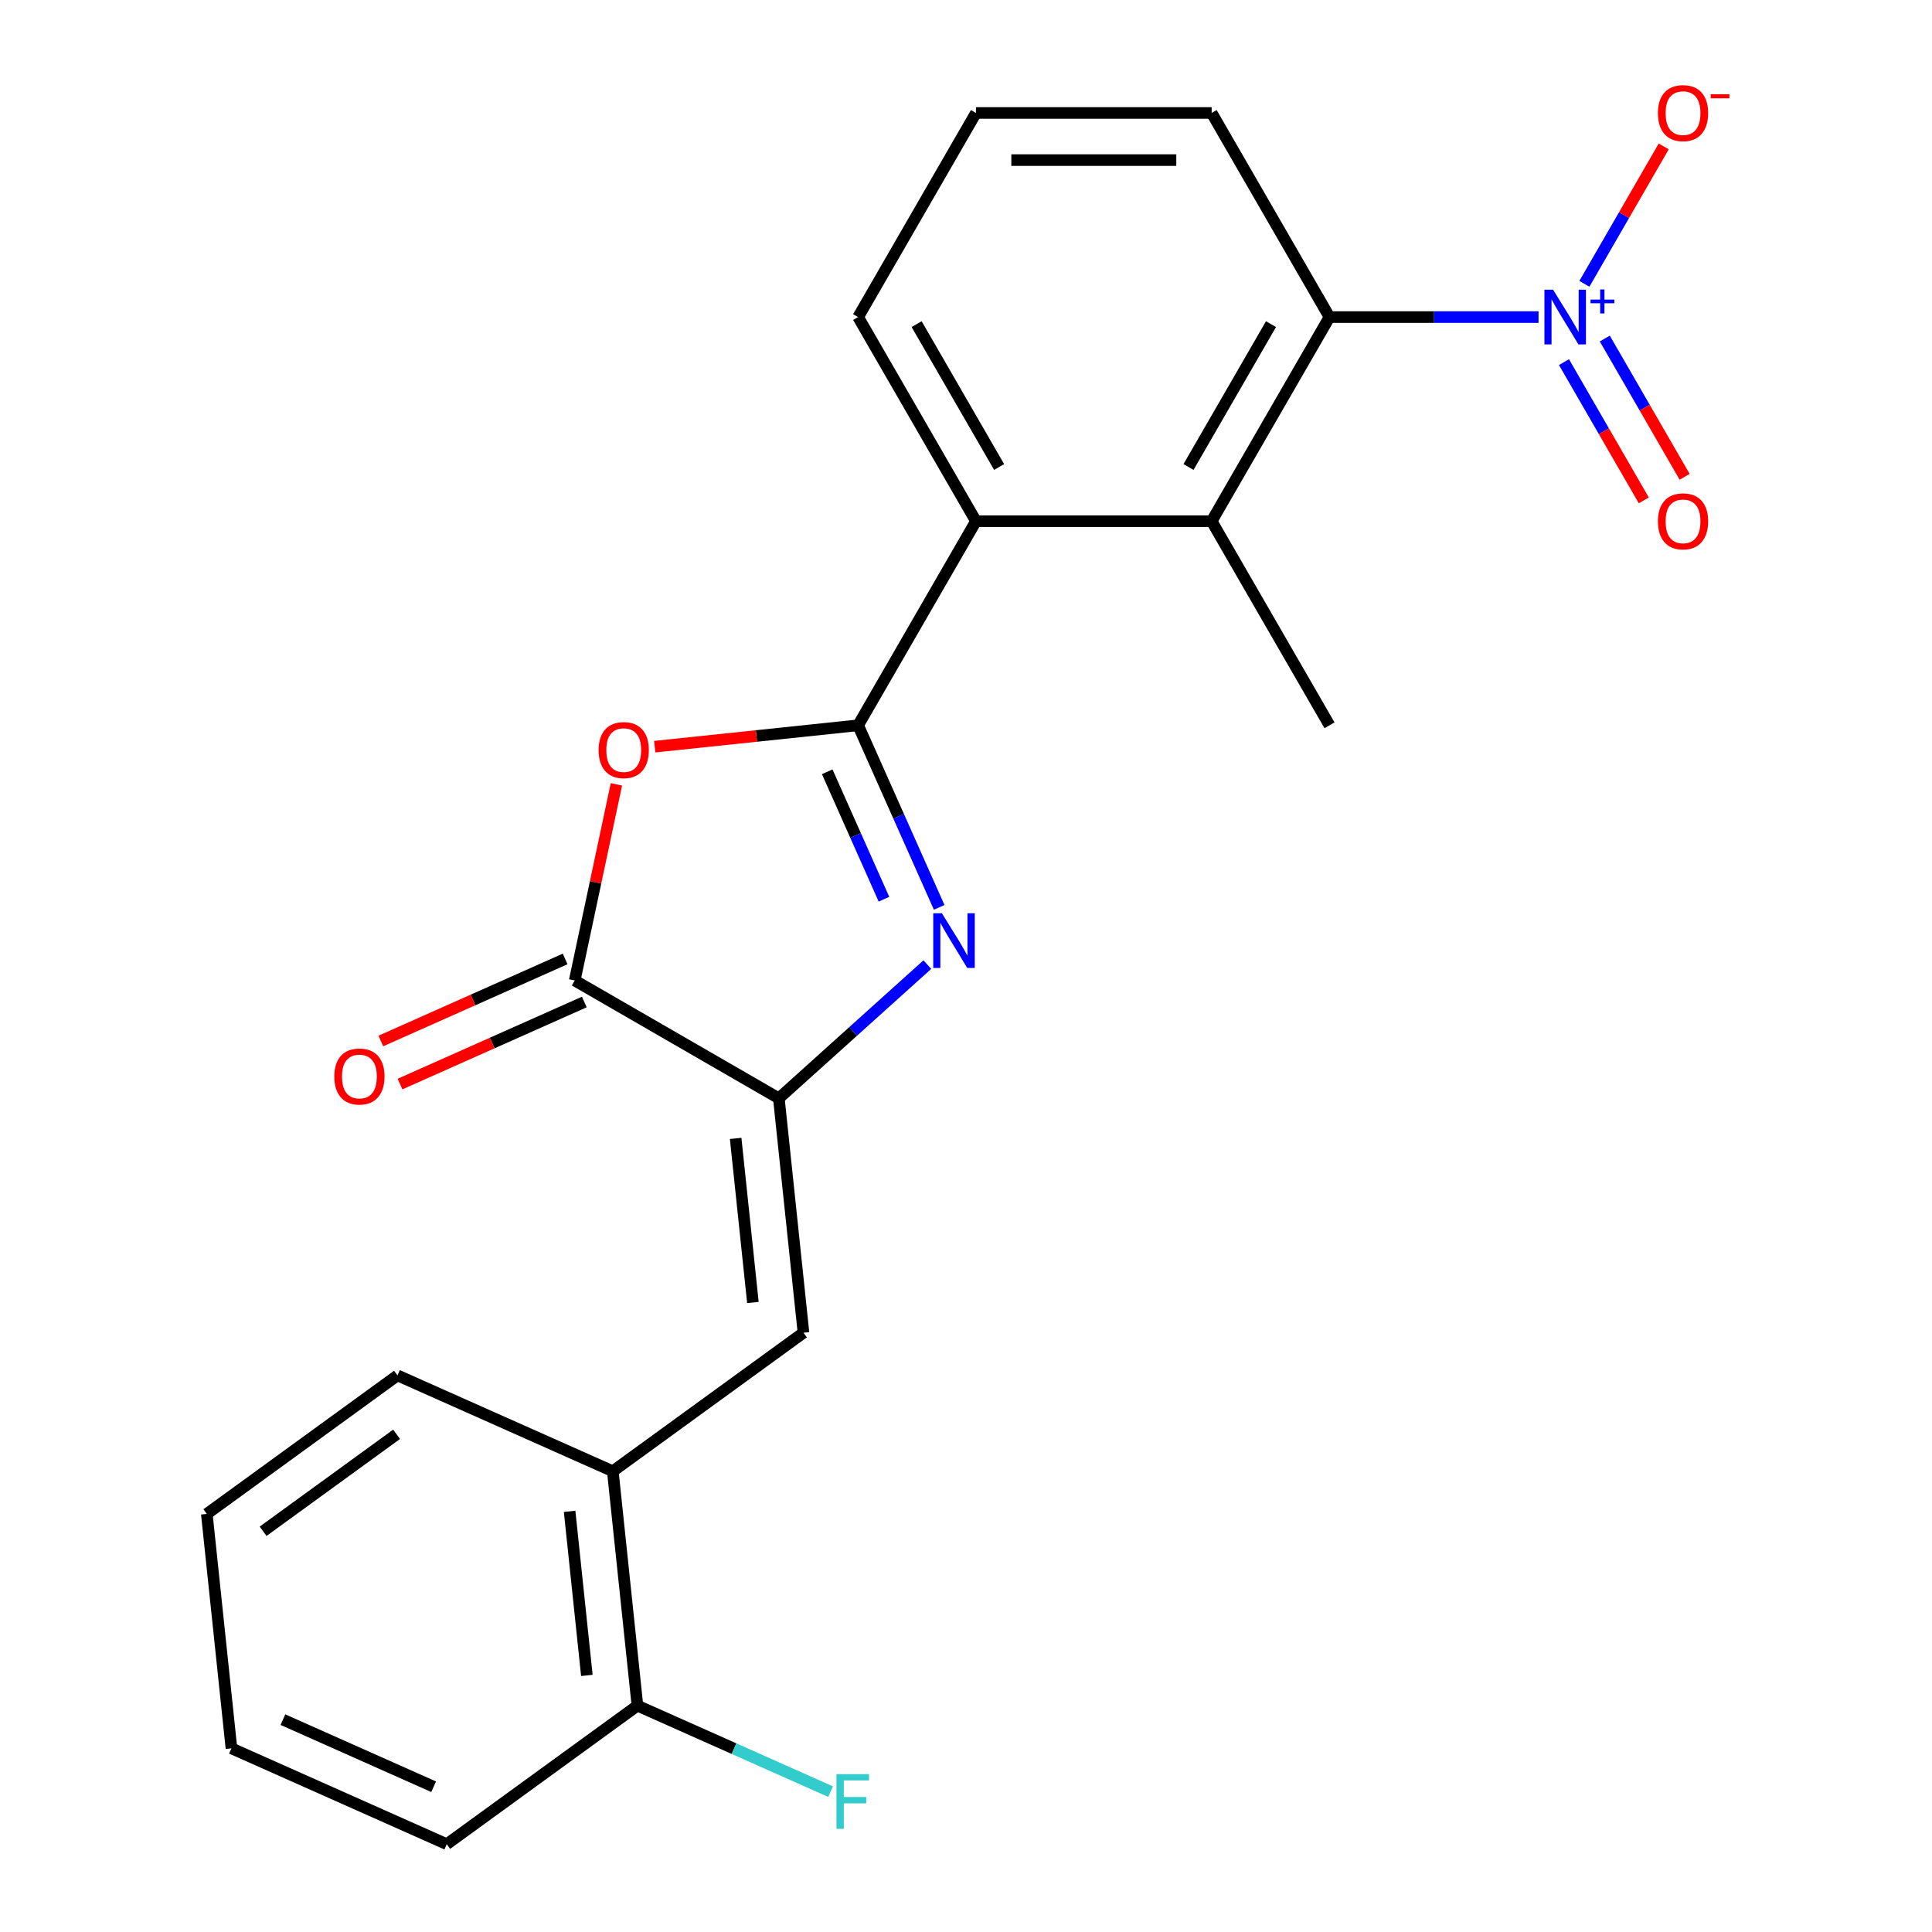 <?xml version='1.0' encoding='iso-8859-1'?>
<svg version='1.1' baseProfile='full'
              xmlns='http://www.w3.org/2000/svg'
                      xmlns:rdkit='http://www.rdkit.org/xml'
                      xmlns:xlink='http://www.w3.org/1999/xlink'
                  xml:space='preserve'
width='1000px' height='1000px' viewBox='0 0 1000 1000'>
<!-- END OF HEADER -->
<rect style='opacity:1.0;fill:#FFFFFF;stroke:none' width='1000' height='1000' x='0' y='0'> </rect>
<path class='bond-0' d='M 444.163,375.414 L 465.141,422.532' style='fill:none;fill-rule:evenodd;stroke:#000000;stroke-width:6px;stroke-linecap:butt;stroke-linejoin:miter;stroke-opacity:1' />
<path class='bond-0' d='M 465.141,422.532 L 486.119,469.65' style='fill:none;fill-rule:evenodd;stroke:#0000FF;stroke-width:6px;stroke-linecap:butt;stroke-linejoin:miter;stroke-opacity:1' />
<path class='bond-0' d='M 428.168,399.473 L 442.852,432.456' style='fill:none;fill-rule:evenodd;stroke:#000000;stroke-width:6px;stroke-linecap:butt;stroke-linejoin:miter;stroke-opacity:1' />
<path class='bond-0' d='M 442.852,432.456 L 457.537,465.438' style='fill:none;fill-rule:evenodd;stroke:#0000FF;stroke-width:6px;stroke-linecap:butt;stroke-linejoin:miter;stroke-opacity:1' />
<path class='bond-2' d='M 444.163,375.414 L 391.526,380.947' style='fill:none;fill-rule:evenodd;stroke:#000000;stroke-width:6px;stroke-linecap:butt;stroke-linejoin:miter;stroke-opacity:1' />
<path class='bond-2' d='M 391.526,380.947 L 338.889,386.479' style='fill:none;fill-rule:evenodd;stroke:#FF0000;stroke-width:6px;stroke-linecap:butt;stroke-linejoin:miter;stroke-opacity:1' />
<path class='bond-5' d='M 444.163,375.414 L 505.159,269.766' style='fill:none;fill-rule:evenodd;stroke:#000000;stroke-width:6px;stroke-linecap:butt;stroke-linejoin:miter;stroke-opacity:1' />
<path class='bond-1' d='M 479.992,499.276 L 441.558,533.882' style='fill:none;fill-rule:evenodd;stroke:#0000FF;stroke-width:6px;stroke-linecap:butt;stroke-linejoin:miter;stroke-opacity:1' />
<path class='bond-1' d='M 441.558,533.882 L 403.124,568.488' style='fill:none;fill-rule:evenodd;stroke:#000000;stroke-width:6px;stroke-linecap:butt;stroke-linejoin:miter;stroke-opacity:1' />
<path class='bond-8' d='M 403.124,568.488 L 415.876,689.812' style='fill:none;fill-rule:evenodd;stroke:#000000;stroke-width:6px;stroke-linecap:butt;stroke-linejoin:miter;stroke-opacity:1' />
<path class='bond-8' d='M 380.772,589.237 L 389.698,674.164' style='fill:none;fill-rule:evenodd;stroke:#000000;stroke-width:6px;stroke-linecap:butt;stroke-linejoin:miter;stroke-opacity:1' />
<path class='bond-23' d='M 403.124,568.488 L 297.476,507.492' style='fill:none;fill-rule:evenodd;stroke:#000000;stroke-width:6px;stroke-linecap:butt;stroke-linejoin:miter;stroke-opacity:1' />
<path class='bond-4' d='M 319.054,405.976 L 308.265,456.734' style='fill:none;fill-rule:evenodd;stroke:#FF0000;stroke-width:6px;stroke-linecap:butt;stroke-linejoin:miter;stroke-opacity:1' />
<path class='bond-4' d='M 308.265,456.734 L 297.476,507.492' style='fill:none;fill-rule:evenodd;stroke:#000000;stroke-width:6px;stroke-linecap:butt;stroke-linejoin:miter;stroke-opacity:1' />
<path class='bond-3' d='M 796.349,164.118 L 742.248,164.118' style='fill:none;fill-rule:evenodd;stroke:#0000FF;stroke-width:6px;stroke-linecap:butt;stroke-linejoin:miter;stroke-opacity:1' />
<path class='bond-3' d='M 742.248,164.118 L 688.147,164.118' style='fill:none;fill-rule:evenodd;stroke:#000000;stroke-width:6px;stroke-linecap:butt;stroke-linejoin:miter;stroke-opacity:1' />
<path class='bond-10' d='M 820.075,146.908 L 840.607,111.346' style='fill:none;fill-rule:evenodd;stroke:#0000FF;stroke-width:6px;stroke-linecap:butt;stroke-linejoin:miter;stroke-opacity:1' />
<path class='bond-10' d='M 840.607,111.346 L 861.139,75.783' style='fill:none;fill-rule:evenodd;stroke:#FF0000;stroke-width:6px;stroke-linecap:butt;stroke-linejoin:miter;stroke-opacity:1' />
<path class='bond-11' d='M 809.51,187.428 L 830.169,223.21' style='fill:none;fill-rule:evenodd;stroke:#0000FF;stroke-width:6px;stroke-linecap:butt;stroke-linejoin:miter;stroke-opacity:1' />
<path class='bond-11' d='M 830.169,223.21 L 850.828,258.993' style='fill:none;fill-rule:evenodd;stroke:#FF0000;stroke-width:6px;stroke-linecap:butt;stroke-linejoin:miter;stroke-opacity:1' />
<path class='bond-11' d='M 830.64,175.228 L 851.299,211.011' style='fill:none;fill-rule:evenodd;stroke:#0000FF;stroke-width:6px;stroke-linecap:butt;stroke-linejoin:miter;stroke-opacity:1' />
<path class='bond-11' d='M 851.299,211.011 L 871.958,246.794' style='fill:none;fill-rule:evenodd;stroke:#FF0000;stroke-width:6px;stroke-linecap:butt;stroke-linejoin:miter;stroke-opacity:1' />
<path class='bond-12' d='M 292.514,496.348 L 244.816,517.584' style='fill:none;fill-rule:evenodd;stroke:#000000;stroke-width:6px;stroke-linecap:butt;stroke-linejoin:miter;stroke-opacity:1' />
<path class='bond-12' d='M 244.816,517.584 L 197.119,538.82' style='fill:none;fill-rule:evenodd;stroke:#FF0000;stroke-width:6px;stroke-linecap:butt;stroke-linejoin:miter;stroke-opacity:1' />
<path class='bond-12' d='M 302.438,518.637 L 254.74,539.873' style='fill:none;fill-rule:evenodd;stroke:#000000;stroke-width:6px;stroke-linecap:butt;stroke-linejoin:miter;stroke-opacity:1' />
<path class='bond-12' d='M 254.74,539.873 L 207.042,561.109' style='fill:none;fill-rule:evenodd;stroke:#FF0000;stroke-width:6px;stroke-linecap:butt;stroke-linejoin:miter;stroke-opacity:1' />
<path class='bond-7' d='M 505.159,269.766 L 627.151,269.766' style='fill:none;fill-rule:evenodd;stroke:#000000;stroke-width:6px;stroke-linecap:butt;stroke-linejoin:miter;stroke-opacity:1' />
<path class='bond-15' d='M 505.159,269.766 L 444.163,164.118' style='fill:none;fill-rule:evenodd;stroke:#000000;stroke-width:6px;stroke-linecap:butt;stroke-linejoin:miter;stroke-opacity:1' />
<path class='bond-15' d='M 517.139,241.72 L 474.442,167.766' style='fill:none;fill-rule:evenodd;stroke:#000000;stroke-width:6px;stroke-linecap:butt;stroke-linejoin:miter;stroke-opacity:1' />
<path class='bond-6' d='M 688.147,164.118 L 627.151,269.766' style='fill:none;fill-rule:evenodd;stroke:#000000;stroke-width:6px;stroke-linecap:butt;stroke-linejoin:miter;stroke-opacity:1' />
<path class='bond-6' d='M 657.868,167.766 L 615.171,241.72' style='fill:none;fill-rule:evenodd;stroke:#000000;stroke-width:6px;stroke-linecap:butt;stroke-linejoin:miter;stroke-opacity:1' />
<path class='bond-24' d='M 688.147,164.118 L 627.151,58.47' style='fill:none;fill-rule:evenodd;stroke:#000000;stroke-width:6px;stroke-linecap:butt;stroke-linejoin:miter;stroke-opacity:1' />
<path class='bond-17' d='M 627.151,269.766 L 688.147,375.414' style='fill:none;fill-rule:evenodd;stroke:#000000;stroke-width:6px;stroke-linecap:butt;stroke-linejoin:miter;stroke-opacity:1' />
<path class='bond-9' d='M 415.876,689.812 L 317.182,761.517' style='fill:none;fill-rule:evenodd;stroke:#000000;stroke-width:6px;stroke-linecap:butt;stroke-linejoin:miter;stroke-opacity:1' />
<path class='bond-13' d='M 317.182,761.517 L 329.934,882.84' style='fill:none;fill-rule:evenodd;stroke:#000000;stroke-width:6px;stroke-linecap:butt;stroke-linejoin:miter;stroke-opacity:1' />
<path class='bond-13' d='M 294.83,782.266 L 303.756,867.192' style='fill:none;fill-rule:evenodd;stroke:#000000;stroke-width:6px;stroke-linecap:butt;stroke-linejoin:miter;stroke-opacity:1' />
<path class='bond-19' d='M 317.182,761.517 L 205.737,711.898' style='fill:none;fill-rule:evenodd;stroke:#000000;stroke-width:6px;stroke-linecap:butt;stroke-linejoin:miter;stroke-opacity:1' />
<path class='bond-14' d='M 329.934,882.84 L 379.921,905.096' style='fill:none;fill-rule:evenodd;stroke:#000000;stroke-width:6px;stroke-linecap:butt;stroke-linejoin:miter;stroke-opacity:1' />
<path class='bond-14' d='M 379.921,905.096 L 429.909,927.352' style='fill:none;fill-rule:evenodd;stroke:#33CCCC;stroke-width:6px;stroke-linecap:butt;stroke-linejoin:miter;stroke-opacity:1' />
<path class='bond-20' d='M 329.934,882.84 L 231.24,954.545' style='fill:none;fill-rule:evenodd;stroke:#000000;stroke-width:6px;stroke-linecap:butt;stroke-linejoin:miter;stroke-opacity:1' />
<path class='bond-18' d='M 444.163,164.118 L 505.159,58.47' style='fill:none;fill-rule:evenodd;stroke:#000000;stroke-width:6px;stroke-linecap:butt;stroke-linejoin:miter;stroke-opacity:1' />
<path class='bond-16' d='M 627.151,58.47 L 505.159,58.47' style='fill:none;fill-rule:evenodd;stroke:#000000;stroke-width:6px;stroke-linecap:butt;stroke-linejoin:miter;stroke-opacity:1' />
<path class='bond-16' d='M 608.852,82.868 L 523.458,82.868' style='fill:none;fill-rule:evenodd;stroke:#000000;stroke-width:6px;stroke-linecap:butt;stroke-linejoin:miter;stroke-opacity:1' />
<path class='bond-21' d='M 205.737,711.898 L 107.043,783.603' style='fill:none;fill-rule:evenodd;stroke:#000000;stroke-width:6px;stroke-linecap:butt;stroke-linejoin:miter;stroke-opacity:1' />
<path class='bond-21' d='M 205.274,742.393 L 136.188,792.586' style='fill:none;fill-rule:evenodd;stroke:#000000;stroke-width:6px;stroke-linecap:butt;stroke-linejoin:miter;stroke-opacity:1' />
<path class='bond-25' d='M 231.24,954.545 L 119.795,904.927' style='fill:none;fill-rule:evenodd;stroke:#000000;stroke-width:6px;stroke-linecap:butt;stroke-linejoin:miter;stroke-opacity:1' />
<path class='bond-25' d='M 224.447,924.814 L 146.436,890.081' style='fill:none;fill-rule:evenodd;stroke:#000000;stroke-width:6px;stroke-linecap:butt;stroke-linejoin:miter;stroke-opacity:1' />
<path class='bond-22' d='M 107.043,783.603 L 119.795,904.927' style='fill:none;fill-rule:evenodd;stroke:#000000;stroke-width:6px;stroke-linecap:butt;stroke-linejoin:miter;stroke-opacity:1' />
<path  class='atom-1' d='M 487.522 472.7
L 496.802 487.7
Q 497.722 489.18, 499.202 491.86
Q 500.682 494.54, 500.762 494.7
L 500.762 472.7
L 504.522 472.7
L 504.522 501.02
L 500.642 501.02
L 490.682 484.62
Q 489.522 482.7, 488.282 480.5
Q 487.082 478.3, 486.722 477.62
L 486.722 501.02
L 483.042 501.02
L 483.042 472.7
L 487.522 472.7
' fill='#0000FF'/>
<path  class='atom-3' d='M 309.839 388.246
Q 309.839 381.446, 313.199 377.646
Q 316.559 373.846, 322.839 373.846
Q 329.119 373.846, 332.479 377.646
Q 335.839 381.446, 335.839 388.246
Q 335.839 395.126, 332.439 399.046
Q 329.039 402.926, 322.839 402.926
Q 316.599 402.926, 313.199 399.046
Q 309.839 395.166, 309.839 388.246
M 322.839 399.726
Q 327.159 399.726, 329.479 396.846
Q 331.839 393.926, 331.839 388.246
Q 331.839 382.686, 329.479 379.886
Q 327.159 377.046, 322.839 377.046
Q 318.519 377.046, 316.159 379.846
Q 313.839 382.646, 313.839 388.246
Q 313.839 393.966, 316.159 396.846
Q 318.519 399.726, 322.839 399.726
' fill='#FF0000'/>
<path  class='atom-4' d='M 803.879 149.958
L 813.159 164.958
Q 814.079 166.438, 815.559 169.118
Q 817.039 171.798, 817.119 171.958
L 817.119 149.958
L 820.879 149.958
L 820.879 178.278
L 816.999 178.278
L 807.039 161.878
Q 805.879 159.958, 804.639 157.758
Q 803.439 155.558, 803.079 154.878
L 803.079 178.278
L 799.399 178.278
L 799.399 149.958
L 803.879 149.958
' fill='#0000FF'/>
<path  class='atom-4' d='M 823.255 155.063
L 828.244 155.063
L 828.244 149.809
L 830.462 149.809
L 830.462 155.063
L 835.584 155.063
L 835.584 156.964
L 830.462 156.964
L 830.462 162.244
L 828.244 162.244
L 828.244 156.964
L 823.255 156.964
L 823.255 155.063
' fill='#0000FF'/>
<path  class='atom-11' d='M 858.135 58.55
Q 858.135 51.75, 861.495 47.95
Q 864.855 44.15, 871.135 44.15
Q 877.415 44.15, 880.775 47.95
Q 884.135 51.75, 884.135 58.55
Q 884.135 65.43, 880.735 69.35
Q 877.335 73.23, 871.135 73.23
Q 864.895 73.23, 861.495 69.35
Q 858.135 65.47, 858.135 58.55
M 871.135 70.03
Q 875.455 70.03, 877.775 67.15
Q 880.135 64.23, 880.135 58.55
Q 880.135 52.99, 877.775 50.19
Q 875.455 47.35, 871.135 47.35
Q 866.815 47.35, 864.455 50.15
Q 862.135 52.95, 862.135 58.55
Q 862.135 64.27, 864.455 67.15
Q 866.815 70.03, 871.135 70.03
' fill='#FF0000'/>
<path  class='atom-11' d='M 885.455 48.773
L 895.144 48.773
L 895.144 50.885
L 885.455 50.885
L 885.455 48.773
' fill='#FF0000'/>
<path  class='atom-12' d='M 858.135 269.846
Q 858.135 263.046, 861.495 259.246
Q 864.855 255.446, 871.135 255.446
Q 877.415 255.446, 880.775 259.246
Q 884.135 263.046, 884.135 269.846
Q 884.135 276.726, 880.735 280.646
Q 877.335 284.526, 871.135 284.526
Q 864.895 284.526, 861.495 280.646
Q 858.135 276.766, 858.135 269.846
M 871.135 281.326
Q 875.455 281.326, 877.775 278.446
Q 880.135 275.526, 880.135 269.846
Q 880.135 264.286, 877.775 261.486
Q 875.455 258.646, 871.135 258.646
Q 866.815 258.646, 864.455 261.446
Q 862.135 264.246, 862.135 269.846
Q 862.135 275.566, 864.455 278.446
Q 866.815 281.326, 871.135 281.326
' fill='#FF0000'/>
<path  class='atom-13' d='M 173.031 557.191
Q 173.031 550.391, 176.391 546.591
Q 179.751 542.791, 186.031 542.791
Q 192.311 542.791, 195.671 546.591
Q 199.031 550.391, 199.031 557.191
Q 199.031 564.071, 195.631 567.991
Q 192.231 571.871, 186.031 571.871
Q 179.791 571.871, 176.391 567.991
Q 173.031 564.111, 173.031 557.191
M 186.031 568.671
Q 190.351 568.671, 192.671 565.791
Q 195.031 562.871, 195.031 557.191
Q 195.031 551.631, 192.671 548.831
Q 190.351 545.991, 186.031 545.991
Q 181.711 545.991, 179.351 548.791
Q 177.031 551.591, 177.031 557.191
Q 177.031 562.911, 179.351 565.791
Q 181.711 568.671, 186.031 568.671
' fill='#FF0000'/>
<path  class='atom-15' d='M 432.959 918.299
L 449.799 918.299
L 449.799 921.539
L 436.759 921.539
L 436.759 930.139
L 448.359 930.139
L 448.359 933.419
L 436.759 933.419
L 436.759 946.619
L 432.959 946.619
L 432.959 918.299
' fill='#33CCCC'/>
</svg>
